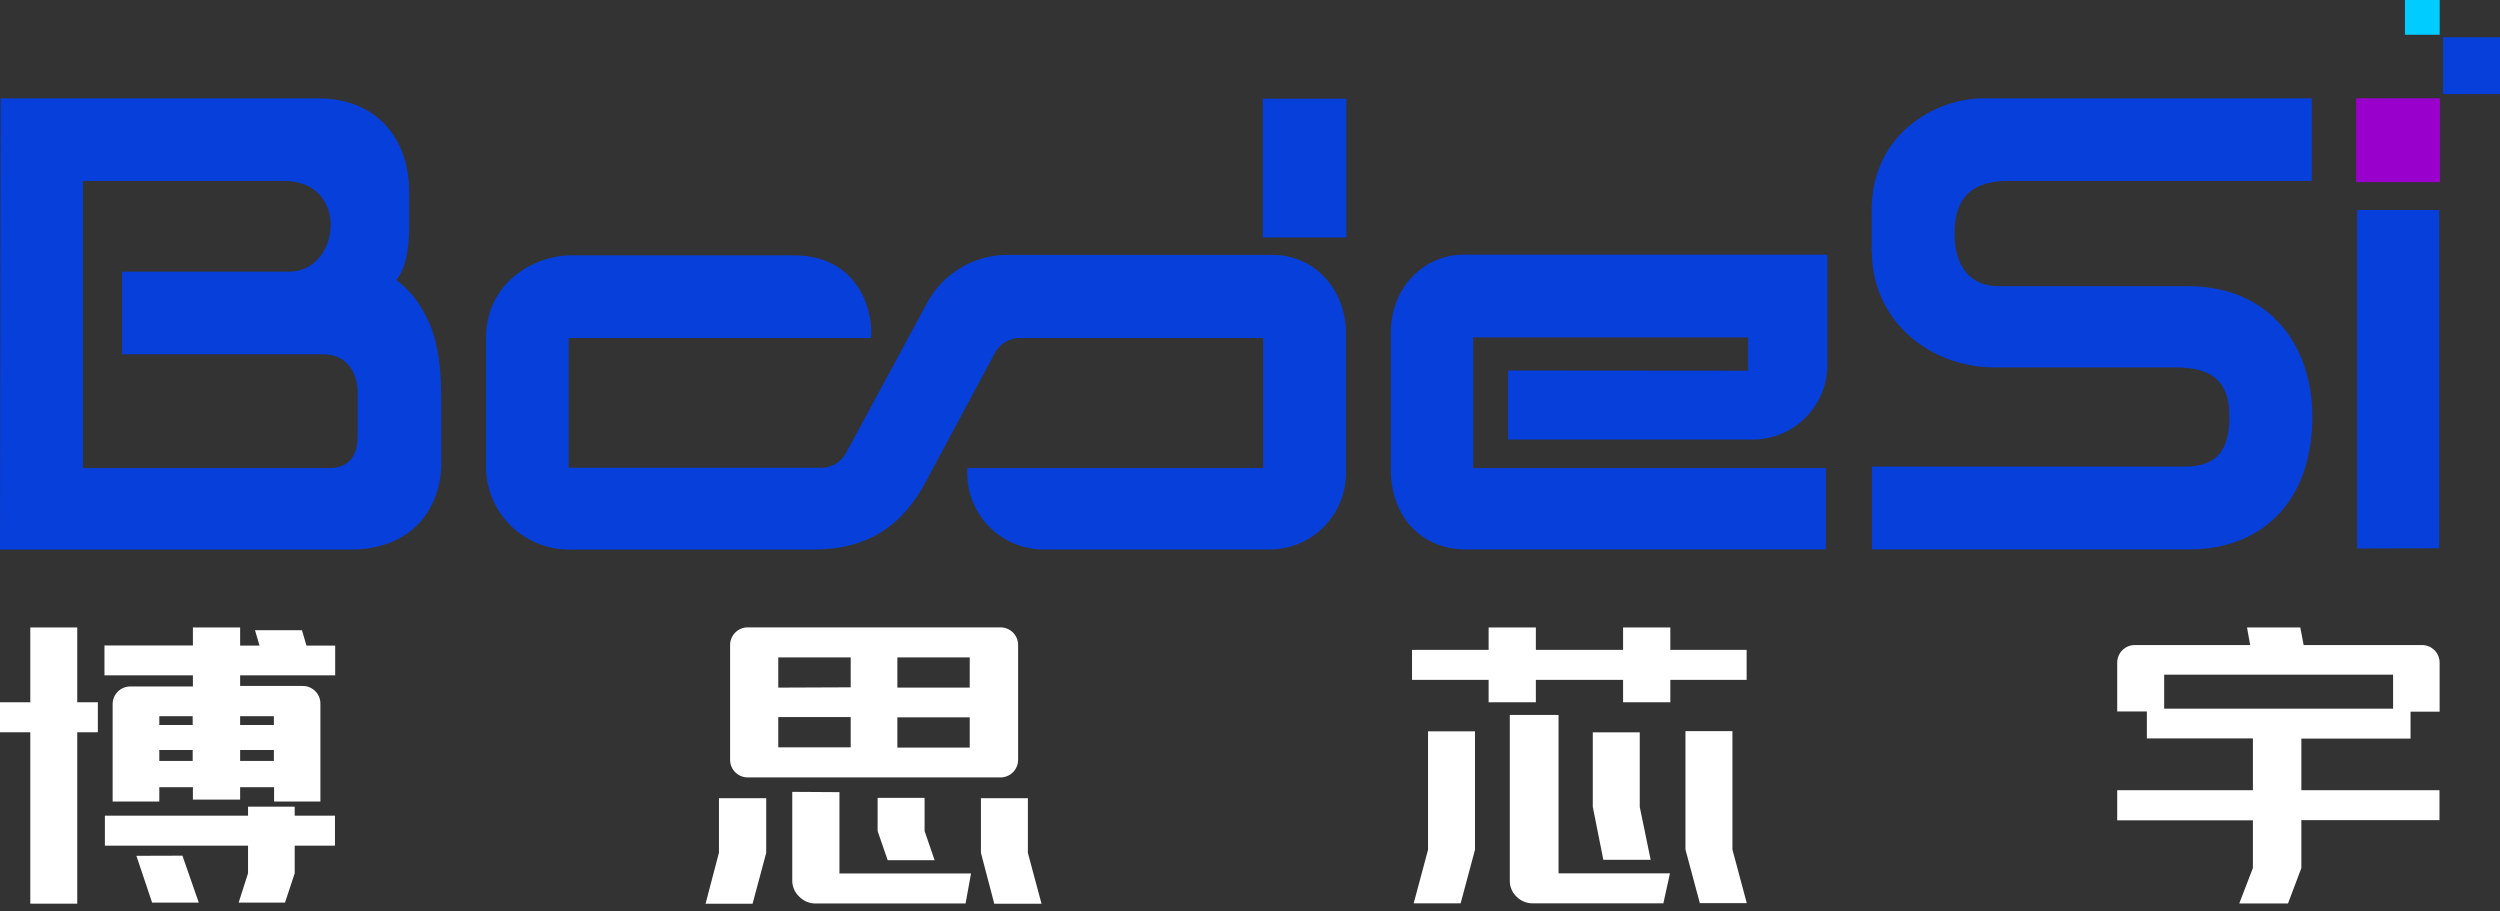 <svg width="225" height="82" viewBox="0 0 225 82" fill="none" xmlns="http://www.w3.org/2000/svg">
<rect x="0" y="0" width="225" height="82" fill="#333333" stroke="none"/>
<path d="M219.572 0H216.445V3.127H219.572V0Z" fill="#00CCFF"/>
<path d="M225 3.353H219.876V8.47H225V3.353Z" fill="#073FDB"/>
<path d="M219.597 8.845H212.05V16.392H219.597V8.845Z" fill="#9900CC"/>
<path fill-rule="evenodd" clip-rule="evenodd" d="M7.463 16.282V42.126H29.643C31.123 42.126 32.189 41.325 32.189 39.264V35.278C32.189 33.817 31.401 31.885 29.107 31.885H10.984V24.449H26.038C30.632 24.449 31.536 16.282 25.547 16.282H7.463ZM35.665 25.198C36.757 26.013 37.642 27.073 38.249 28.293C39.542 30.567 39.716 33.669 39.716 36.214V41.635C39.716 45.693 37.132 49.459 31.569 49.459H0L0.058 8.852H28.635C33.882 8.852 36.828 12.444 36.828 17.329V20.029C36.828 21.503 36.75 23.906 35.665 25.198ZM51.172 30.419H78.405C78.586 27.44 76.912 22.982 71.433 22.982H51.204C47.973 23.073 43.741 25.483 43.741 30.419V42.049C43.75 43.048 43.959 44.036 44.356 44.954C44.753 45.871 45.33 46.7 46.053 47.391C46.776 48.082 47.63 48.621 48.565 48.976C49.499 49.331 50.495 49.496 51.495 49.459H73.158C78.056 49.459 81.196 47.379 83.354 43.296L89.524 31.795C89.741 31.373 90.071 31.021 90.477 30.778C90.884 30.534 91.351 30.41 91.824 30.419H113.689V42.126H87.069C87.005 43.074 87.139 44.024 87.462 44.917C87.784 45.81 88.288 46.627 88.942 47.315C89.596 48.004 90.385 48.549 91.261 48.917C92.136 49.285 93.078 49.468 94.028 49.453H114.264C115.167 49.452 116.062 49.273 116.896 48.927C117.731 48.58 118.489 48.073 119.127 47.433C119.766 46.794 120.272 46.034 120.617 45.199C120.962 44.364 121.139 43.469 121.138 42.566V30.05C121.138 25.928 118.211 22.943 114.554 22.943H90.771C89.257 22.925 87.767 23.325 86.466 24.101C85.165 24.876 84.103 25.996 83.399 27.337L76.163 40.731C75.946 41.15 75.616 41.5 75.211 41.742C74.805 41.983 74.341 42.108 73.869 42.1H51.178V30.406L51.172 30.419ZM121.151 21.373H113.656V8.878H121.17V21.354L121.151 21.373ZM157.333 33.365V30.367H132.587V42.126H164.33V49.447H131.883C128.084 49.447 125.176 46.636 125.176 42.262V29.921C125.176 25.819 128.213 22.918 131.734 22.918H164.46V33.132C164.383 34.818 163.677 36.413 162.48 37.602C161.284 38.792 159.684 39.488 157.998 39.555H135.727V33.346L157.333 33.365ZM168.446 22.73V18.944C168.446 11.921 174.351 8.852 178.454 8.852H208.059V16.282H180.735C177.504 16.282 175.908 17.749 175.908 21.024C175.908 24.481 177.789 25.76 179.837 25.76H197.127C204.305 25.864 208.033 31.091 208.11 37.287C208.181 45.408 203.277 49.447 197.062 49.447H168.472V41.997H196.642C199.737 41.997 200.648 40.259 200.648 37.474C200.648 34.211 198.968 33.094 195.899 33.068H179.546C173.544 33.068 168.472 28.739 168.472 22.691L168.446 22.73ZM212.149 49.363V18.899H219.527V49.343L212.149 49.363Z" fill="#073FDB"/>
<path fill-rule="evenodd" clip-rule="evenodd" d="M215.379 63.778V60.722H194.775V63.778H215.379ZM190.549 71.118H202.761V66.453H193.218V64.03H190.549V59.637C190.549 59.217 190.716 58.814 191.013 58.517C191.31 58.221 191.712 58.054 192.132 58.054H202.515L202.231 56.471H207.025L207.329 58.054H217.983C218.403 58.054 218.805 58.221 219.102 58.517C219.399 58.814 219.566 59.217 219.566 59.637V64.05H216.949V66.473H207.122V71.118H219.553V73.812H207.122V78.122L205.92 81.314H201.533L202.761 78.122V73.832H190.549V71.118ZM151.692 65.801H155.918V76.461L157.21 81.281H152.985L151.692 76.461V65.801ZM143.351 65.91H147.577V72.617L148.559 77.385H144.301L143.351 72.617V65.91ZM127.082 58.487H133.976V56.471H138.228V58.487H146.078V56.471H150.329V58.487H157.197V61.187H150.329V63.203H146.078V61.187H138.228V63.203H133.976V61.187H127.082V58.487ZM128.523 76.481V65.82H132.749V76.481L131.456 81.301H127.231L128.523 76.481ZM149.702 81.301L150.297 78.6H140.269V64.347H135.882V79.259C135.878 79.53 135.93 79.798 136.036 80.048C136.142 80.297 136.298 80.521 136.496 80.706C136.687 80.897 136.913 81.048 137.163 81.15C137.413 81.252 137.68 81.303 137.95 81.301H149.702ZM88.284 71.835H92.509V76.758L93.737 81.339H89.486L88.284 76.758V71.835ZM87.276 61.885V59.165H80.763V61.885H87.276ZM87.276 67.287V64.56H80.763V67.287H87.276ZM78.986 71.809H83.212V74.794L84.116 77.418H79.891L78.986 74.794V71.809ZM71.304 71.267V79.24C71.3 79.517 71.356 79.792 71.467 80.046C71.579 80.3 71.743 80.528 71.95 80.713C72.139 80.906 72.366 81.059 72.616 81.162C72.865 81.265 73.134 81.317 73.404 81.314H86.901L87.392 78.613H75.549V71.293L71.304 71.267ZM76.563 61.859V59.165H70.044V61.885L76.563 61.859ZM76.563 67.261V64.534H70.044V67.261H76.563ZM67.292 56.464H90.048C90.467 56.464 90.87 56.631 91.167 56.928C91.464 57.225 91.631 57.627 91.631 58.047V68.385C91.631 68.805 91.464 69.207 91.167 69.504C90.87 69.801 90.467 69.968 90.048 69.968H67.292C66.872 69.968 66.469 69.801 66.172 69.504C65.876 69.207 65.709 68.805 65.709 68.385V58.047C65.709 57.627 65.876 57.225 66.172 56.928C66.469 56.631 66.872 56.464 67.292 56.464ZM64.707 76.758V71.835H68.959V76.758L67.731 81.339H63.499L64.701 76.758H64.707ZM24.649 65.251V64.457H21.612V65.251H24.649ZM24.649 68.482V67.5H21.612V68.482H24.649ZM17.341 65.251V64.457H14.337V65.251H17.341ZM17.341 68.482V67.5H14.337V68.482H17.341ZM16.418 77.01L17.891 81.236H13.691L12.276 77.023L16.418 77.01ZM9.44 73.412V76.112H22.323V78.594L21.477 81.236H25.65L26.523 78.594V76.112H30.147V73.412H26.523V72.598H22.323V73.412H9.44ZM9.381 58.093H17.361V56.471H21.612V58.105H23.357L22.95 56.716H27.175L27.582 58.105H30.167V60.78H21.612V61.737H27.253C27.464 61.736 27.674 61.779 27.869 61.861C28.064 61.944 28.241 62.064 28.388 62.216C28.536 62.368 28.652 62.548 28.728 62.745C28.805 62.942 28.842 63.153 28.836 63.365V72.139H24.668V70.847H21.612V71.964H17.361V70.847H14.337V72.139H10.137V63.365C10.139 62.944 10.307 62.542 10.605 62.245C10.903 61.948 11.306 61.782 11.727 61.782H17.361V60.78H9.401V58.105L9.381 58.093ZM2.727 65.904H0V63.203H2.727V56.471H6.952V63.203H8.806V65.904H6.952V81.333H2.727V65.904Z" fill="white"/>
</svg>
